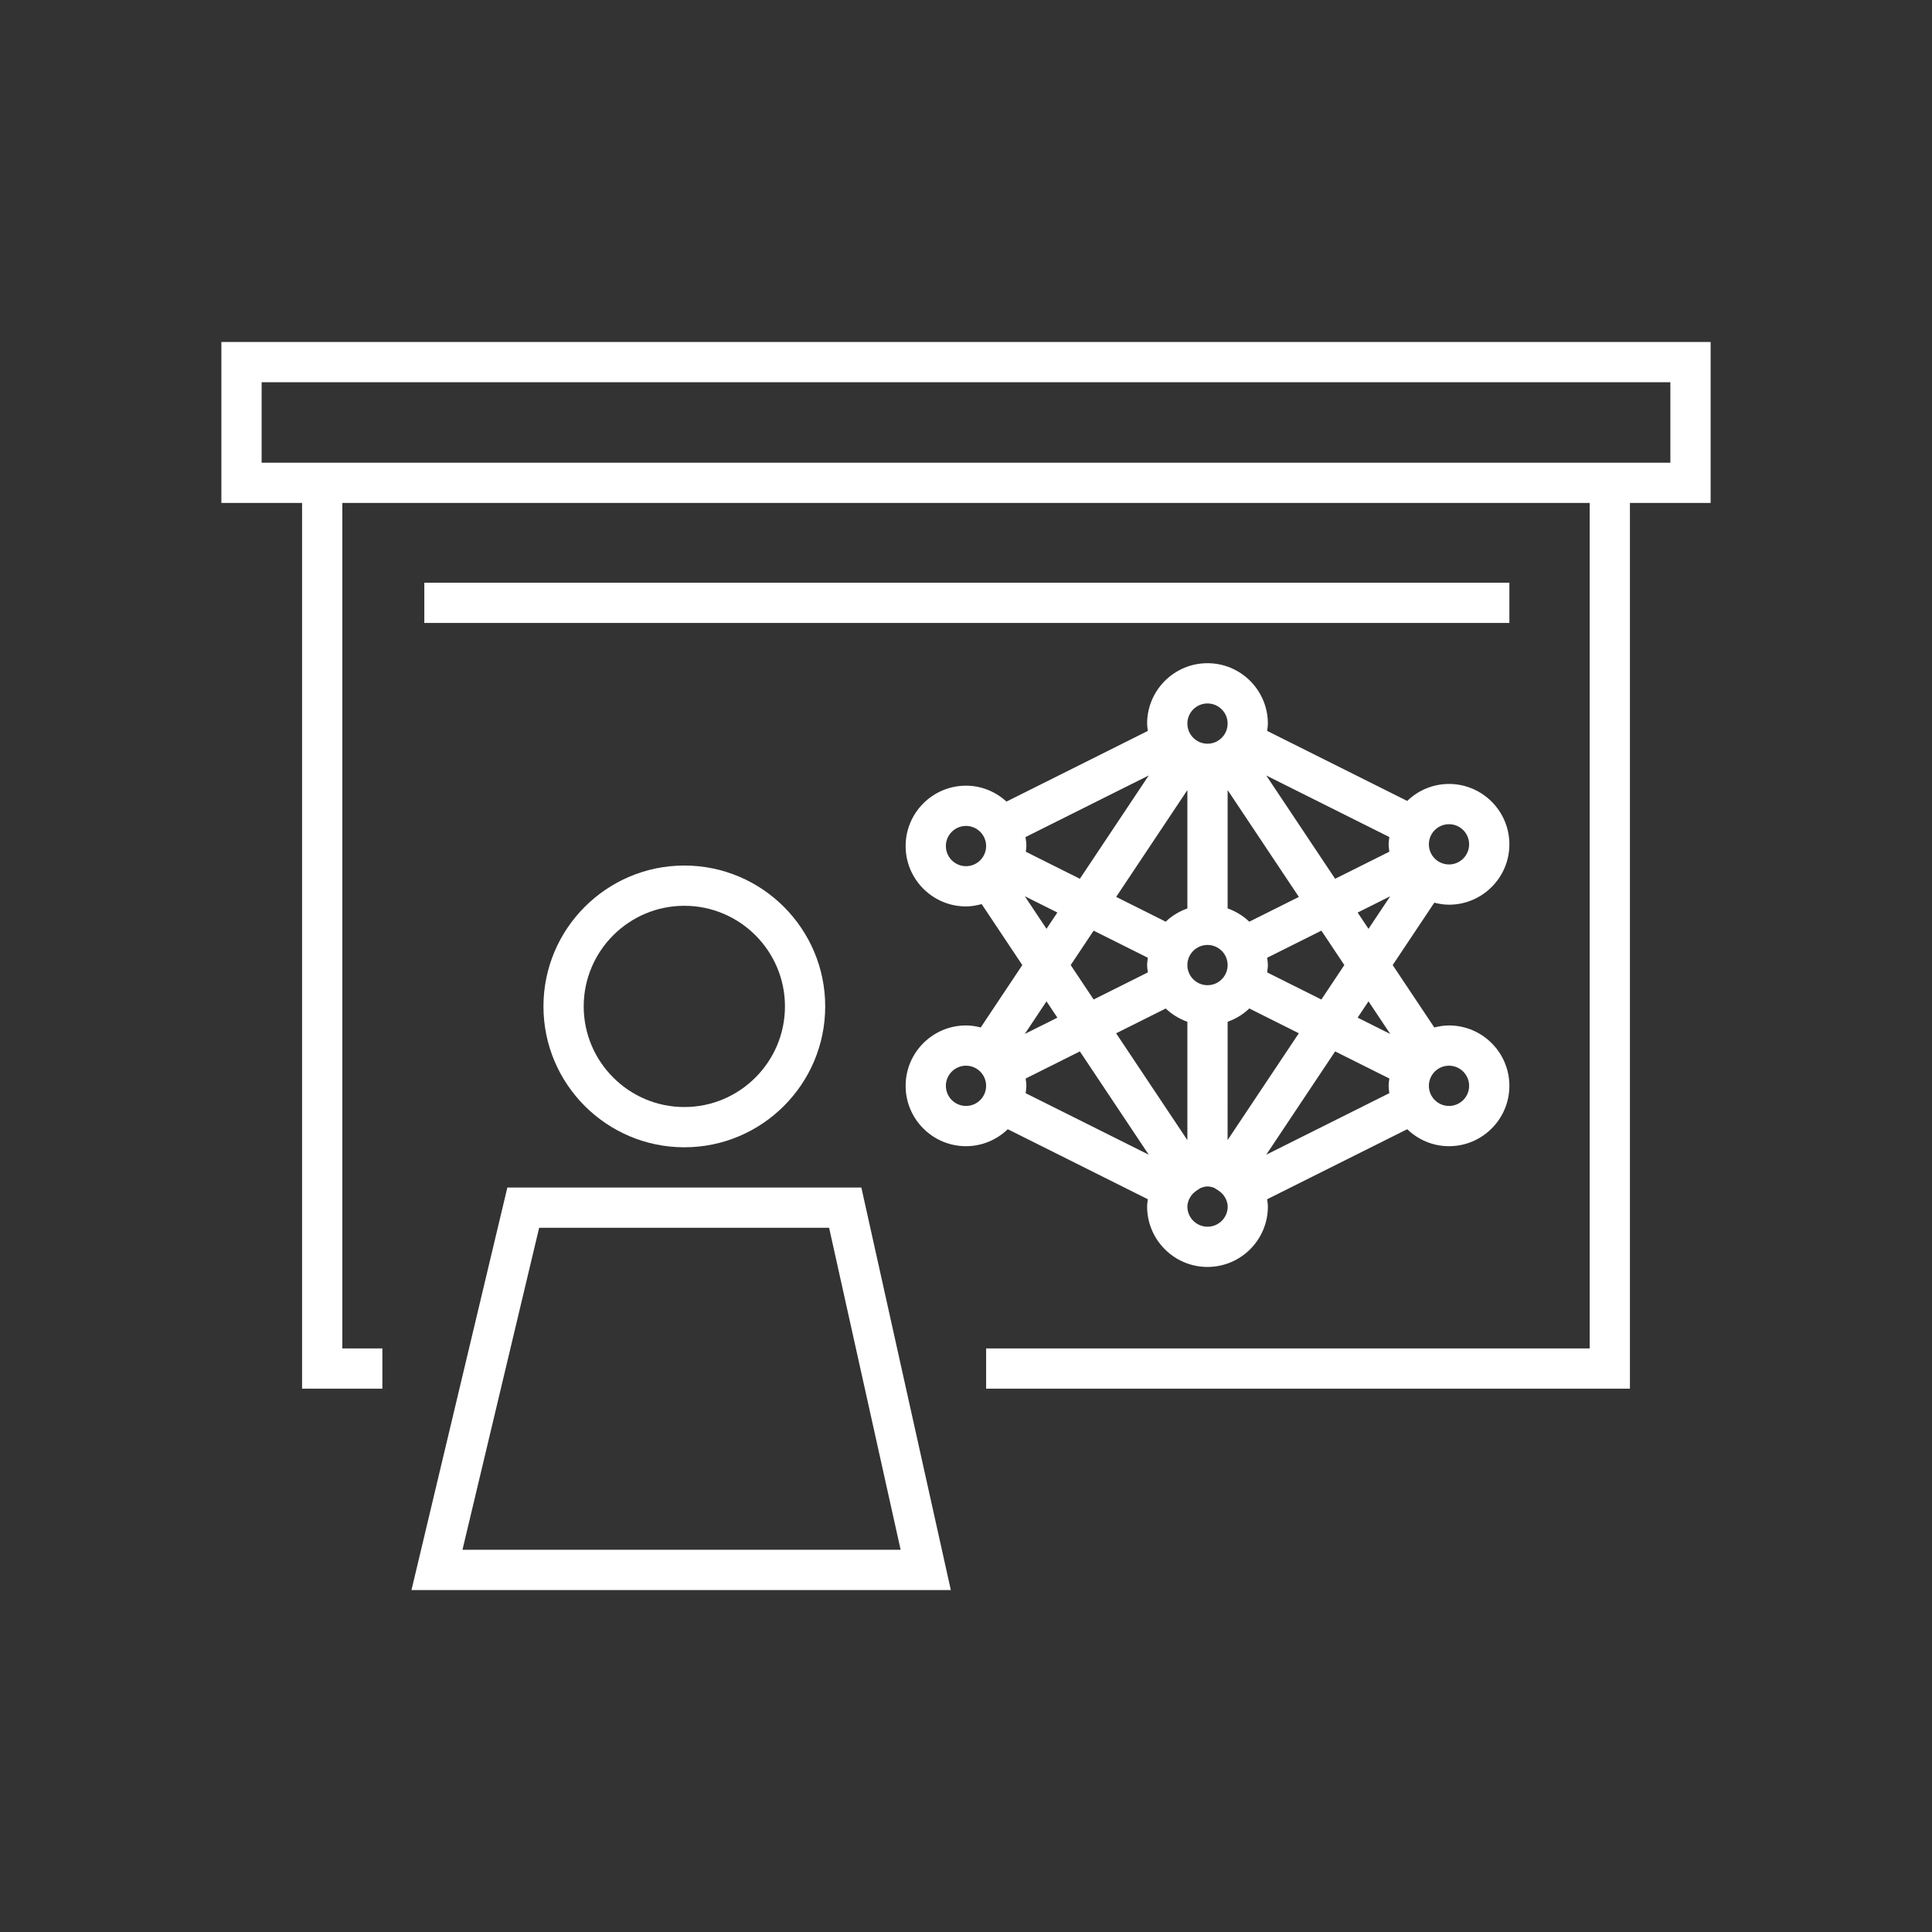 <svg xml:space="preserve" style="enable-background:new 0 0 48 48;" viewBox="0 0 48 48" y="0px" x="0px" xmlns:xlink="http://www.w3.org/1999/xlink" xmlns="http://www.w3.org/2000/svg" id="Art_3.0" version="1.1">
<rect x="0" y="0" width="48" height="48" fill="#333333" stroke="none"/>
<style type="text/css">
	.st0{fill:#FFFFFF;}
	.st1{fill:#FFFFFF;fill-opacity:0;}
</style>
<g>
	<path d="M42.5,8.496h-37v4h2.005v22.005H9.5v-1H8.505V12.496h30.99v21.005H24.5v1h15.995
		V12.496h2.005v-4H42.5z M41.5,11.496h-35v-2h35V11.496z" class="st0"></path>
	<path d="M12.605,29.504l-2.382,10h13.4l-2.223-10C21.401,29.504,12.605,29.504,12.605,29.504z
		 M11.49,38.504l1.905-8h7.204l1.777,8C22.376,38.504,11.49,38.504,11.49,38.504z" class="st0"></path>
	<path d="M13.502,25.004c0,1.93,1.57,3.5,3.5,3.5s3.5-1.57,3.5-3.5c0-1.93-1.57-3.5-3.5-3.5
		S13.502,23.074,13.502,25.004z M19.502,25.004c0,1.378-1.122,2.5-2.5,2.5s-2.5-1.122-2.5-2.5
		c0-1.379,1.122-2.5,2.5-2.5S19.502,23.625,19.502,25.004z" class="st0"></path>
	<path d="M28.518,29.795C28.511,29.856,28.5,29.915,28.5,29.977c0,0.827,0.673,1.5,1.5,1.5
		s1.5-0.673,1.5-1.5c0-0.062-0.011-0.122-0.018-0.182l3.48-1.74c0.27,0.26,0.635,0.422,1.038,0.422
		c0.827,0,1.5-0.673,1.5-1.5s-0.673-1.5-1.5-1.5c-0.127,0-0.248,0.021-0.365,0.05l-1.034-1.55h-0
		l1.034-1.55c0.118,0.03,0.239,0.05,0.365,0.05c0.827,0,1.5-0.673,1.5-1.5s-0.673-1.5-1.5-1.5
		c-0.404,0-0.769,0.162-1.038,0.422l-3.48-1.74c0.007-0.06,0.018-0.119,0.018-0.182
		c0-0.827-0.673-1.5-1.5-1.5s-1.5,0.673-1.5,1.5c0,0.062,0.011,0.122,0.018,0.182l-3.512,1.756
		c-0.267-0.243-0.618-0.395-1.006-0.395c-0.827,0-1.5,0.673-1.5,1.5s0.673,1.5,1.5,1.5
		c0.136,0,0.264-0.024,0.389-0.058l1.01,1.515h-0h0l-1.033,1.55
		c-0.118-0.03-0.239-0.05-0.366-0.05c-0.827,0-1.5,0.673-1.5,1.5s0.673,1.5,1.5,1.5
		c0.403,0,0.768-0.162,1.038-0.422l3.48,1.74L28.518,29.795z M25.482,26.796l1.347-0.674
		l0.716,1.074l0.995,1.492l-3.058-1.528C25.489,27.099,25.5,27.04,25.5,26.977
		S25.489,26.856,25.482,26.796z M28.518,23.795C28.511,23.856,28.5,23.915,28.5,23.977
		s0.011,0.122,0.018,0.182l-1.347,0.673l-0.57-0.855l0.57-0.855L28.518,23.795z M28.962,22.899
		l-1.231-0.616L29.5,19.629v2.941C29.297,22.642,29.114,22.753,28.962,22.899z M31.038,22.899
		c-0.152-0.146-0.336-0.257-0.538-0.33V19.629l1.77,2.655L31.038,22.899z M30,24.477
		c-0.276,0-0.5-0.224-0.5-0.5s0.224-0.5,0.5-0.5s0.5,0.224,0.5,0.5S30.276,24.477,30,24.477z
		 M30.5,25.385c0.203-0.072,0.386-0.183,0.538-0.33l1.231,0.616h-0h0l-1.77,2.654
		C30.5,28.326,30.5,25.385,30.5,25.385z M28.962,25.056c0.152,0.146,0.336,0.257,0.538,0.33
		v2.94l-1.77-2.654C27.73,25.671,28.962,25.056,28.962,25.056z M33.171,26.122l1.347,0.673
		c-0.007,0.061-0.018,0.12-0.018,0.182s0.011,0.122,0.018,0.182l-3.058,1.529l1.711-2.566
		L33.171,26.122z M33.399,23.977L32.829,24.833l-1.347-0.674c0.007-0.06,0.018-0.119,0.018-0.182
		s-0.011-0.122-0.018-0.182l1.347-0.673l0.018,0.026l0.553,0.829L33.399,23.977z M34.518,21.16
		l-1.347,0.673l-1.711-2.566l3.058,1.529c-0.007,0.06-0.018,0.12-0.018,0.182
		c0,0.062,0.011,0.122,0.018,0.182L34.518,21.16z M26.829,21.833l-1.343-0.672
		c0.004-0.047,0.014-0.092,0.014-0.141c0-0.076-0.011-0.149-0.022-0.223l3.062-1.531
		C28.539,19.267,26.829,21.833,26.829,21.833z M30,30.477c-0.276,0-0.5-0.224-0.5-0.5
		c0-0.057,0.015-0.11,0.033-0.161l0.029-0.057c0.035-0.069,0.092-0.129,0.172-0.183
		c0.044-0.03,0.073-0.047,0.105-0.066c0.051-0.018,0.104-0.033,0.162-0.033
		s0.11,0.015,0.162,0.033c0.032,0.02,0.061,0.037,0.105,0.066
		c0.08,0.054,0.138,0.115,0.172,0.182l0.029,0.058c0.018,0.051,0.033,0.104,0.033,0.161
		c0,0.276-0.224,0.5-0.5,0.5H30z M36.5,26.977c0,0.276-0.224,0.5-0.5,0.5s-0.5-0.224-0.5-0.5
		s0.224-0.5,0.5-0.5S36.5,26.702,36.5,26.977z M34.54,25.688l-0.81-0.405l0.028-0.042l0.242-0.363
		L34.54,25.688z M33.82,22.807l-0.09-0.135l0.545-0.272l0.264-0.132l-0.539,0.809L33.82,22.807z
		 M36,20.477c0.276,0,0.5,0.224,0.5,0.5s-0.224,0.5-0.5,0.5s-0.5-0.224-0.5-0.5
		S35.724,20.477,36,20.477z M30,17.477c0.276,0,0.5,0.224,0.5,0.5s-0.224,0.5-0.5,0.5
		s-0.5-0.224-0.5-0.5S29.724,17.477,30,17.477z M23.5,21.02c0-0.276,0.224-0.5,0.5-0.5s0.5,0.224,0.5,0.5
		c0,0.275-0.224,0.5-0.5,0.5S23.5,21.296,23.5,21.02z M25.461,22.267l0.809,0.404h-0h0
		l-0.27,0.405l-0.539-0.809L25.461,22.267z M26.27,25.284h-0h0l-0.429,0.214l-0.38,0.19
		l0.539-0.81l0.27,0.405L26.27,25.284z M24,27.477c-0.276,0-0.5-0.224-0.5-0.5s0.224-0.5,0.5-0.5
		s0.5,0.224,0.5,0.5S24.276,27.477,24,27.477z" class="st0"></path>
	<rect height="1" width="26.958" class="st0" y="14.477" x="10.542"></rect>
</g>
<rect height="48" width="48" class="st1"></rect>
</svg>

